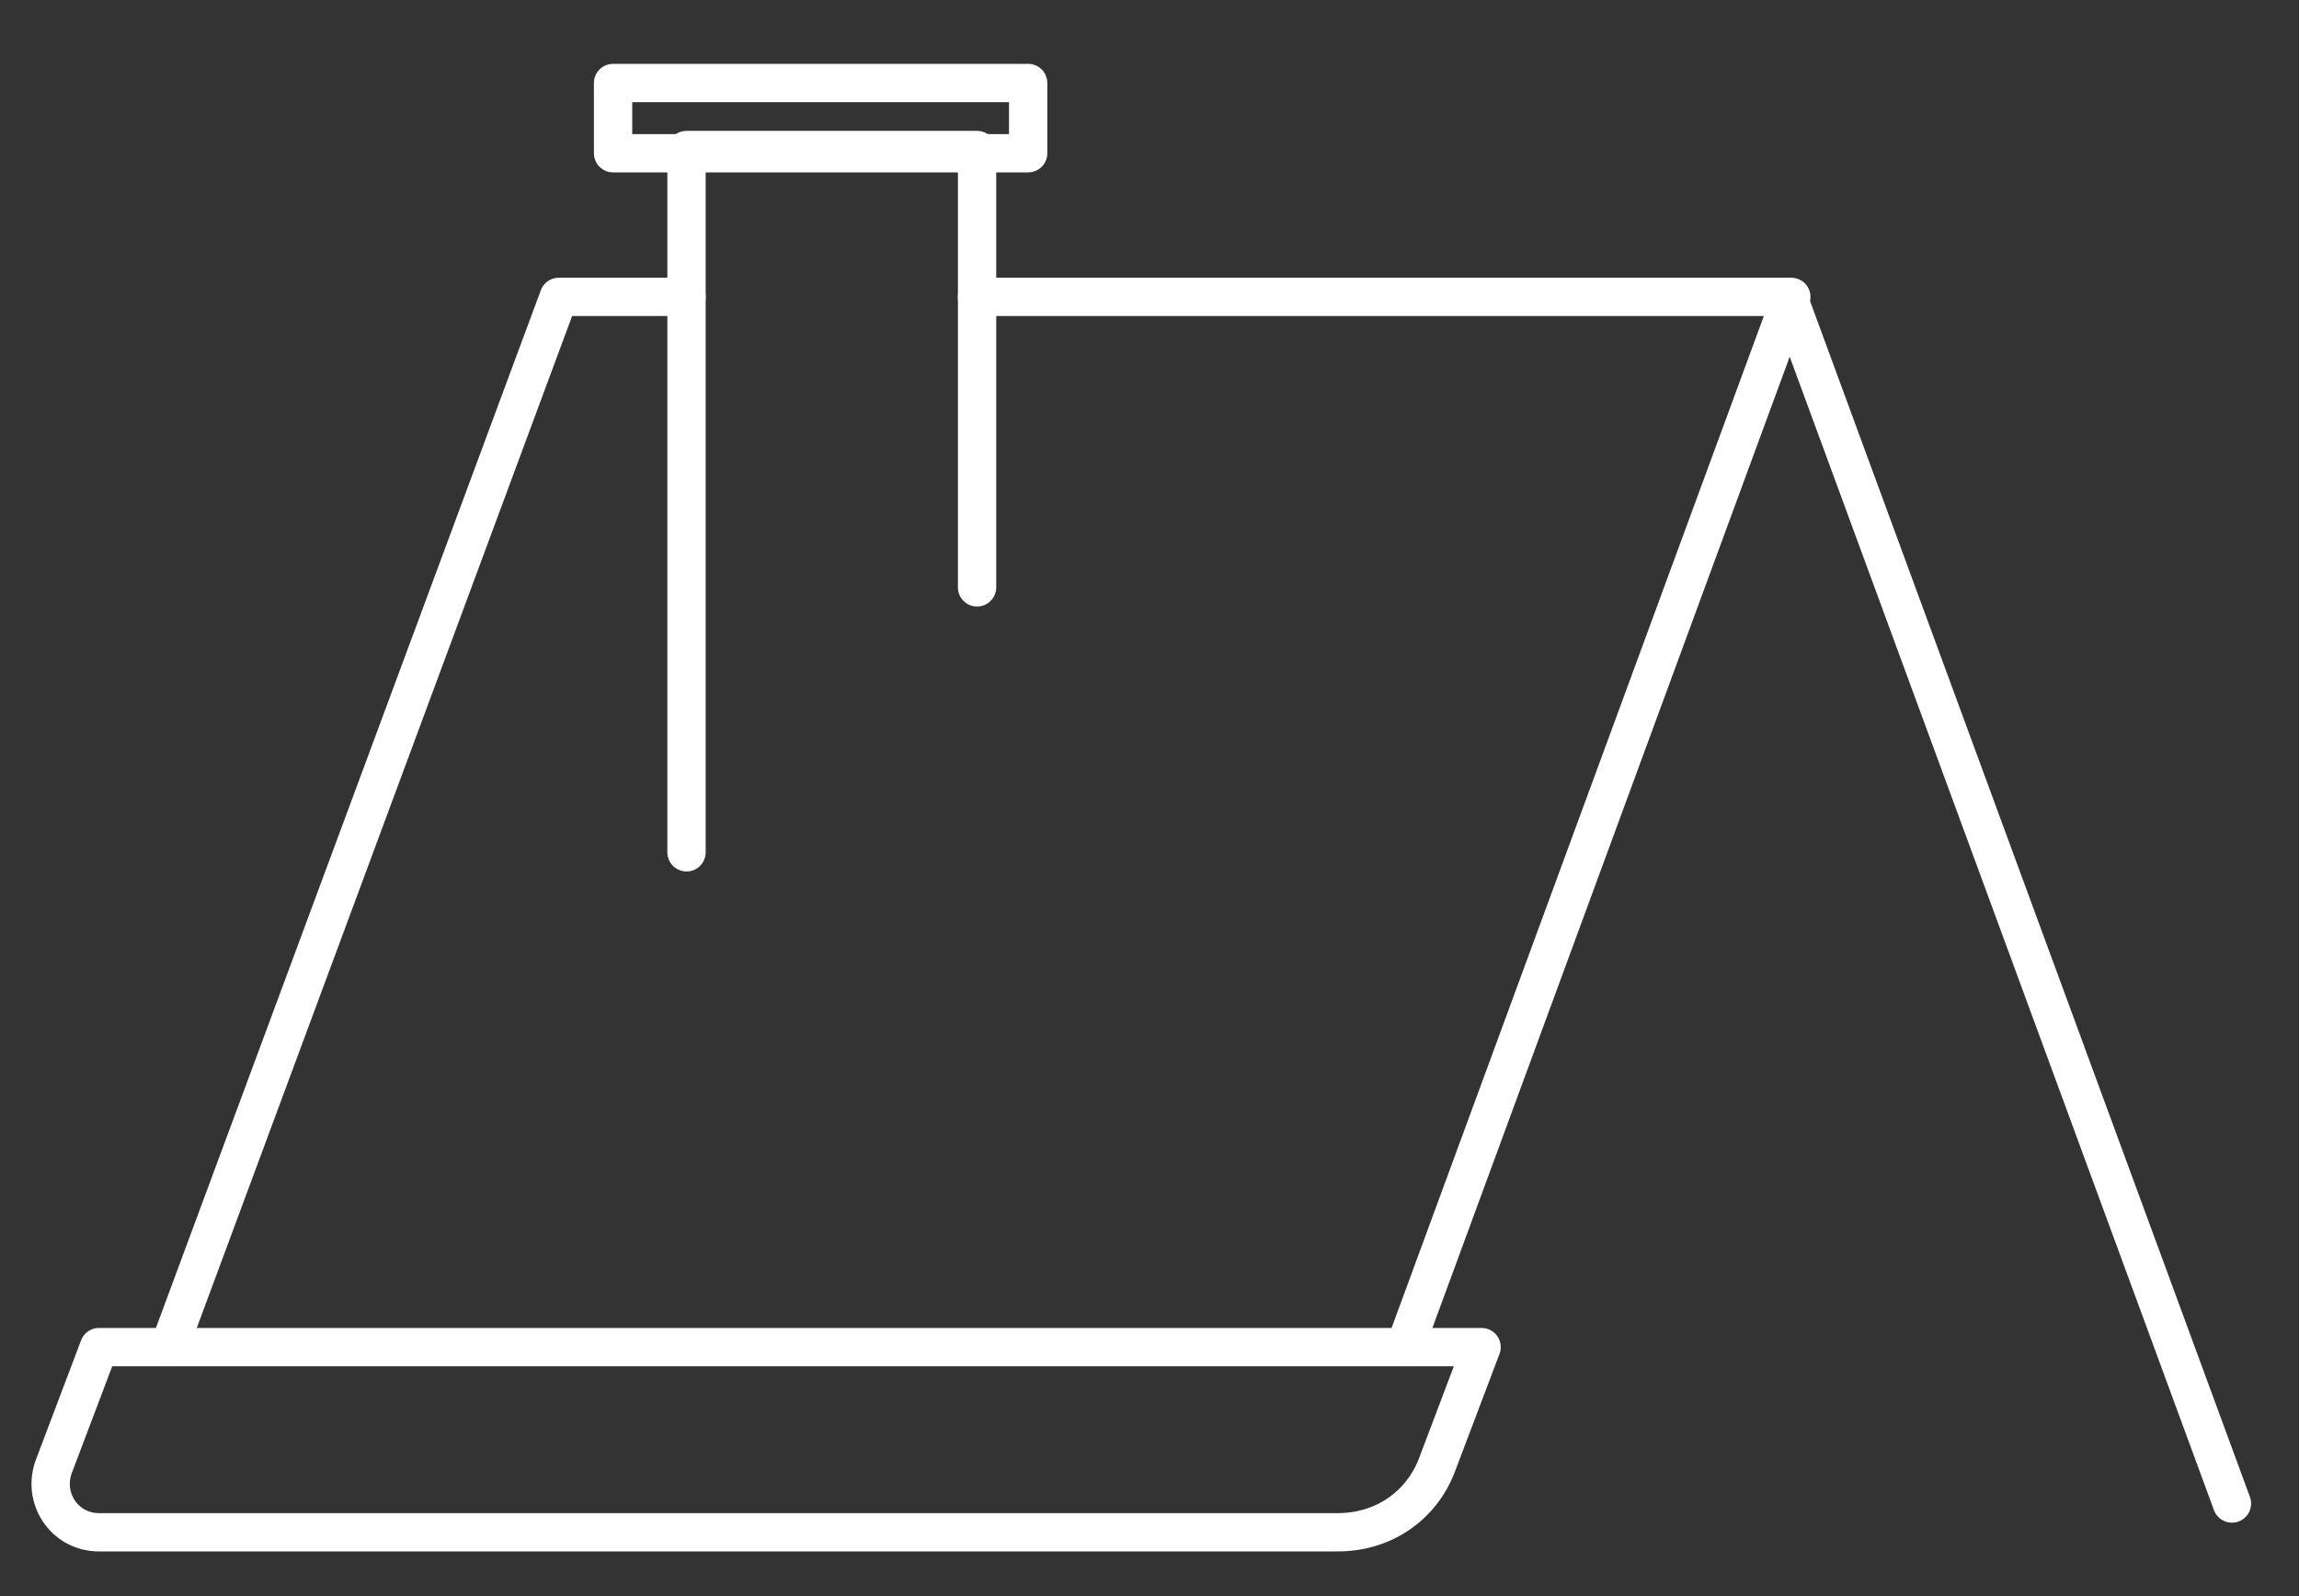 <?xml version="1.0" encoding="UTF-8"?>
<svg id="Livello_1" xmlns="http://www.w3.org/2000/svg" version="1.1" viewBox="0 0 72 50">
  <rect x="0" y="0" width="72" height="50" fill="#333333" stroke="none"/>
  <!-- Generator: Adobe Illustrator 29.3.1, SVG Export Plug-In . SVG Version: 2.1.0 Build 151)  -->
  <defs>
    <style>
      .st0 {
        fill: none;
        stroke: #fff;
        stroke-linecap: round;
        stroke-linejoin: round;
        stroke-width: 1.2px;
      }
    </style>
  </defs>
  <path class="st0" d="M69.9,47.1l-13.9-37.8M5.3,42.2L17.5,9.3h4M30.6,9.3h25.5l-12.1,32.9"/>
  <path class="st0" d="M41.8,48H3.1c-1.1,0-1.8-1.1-1.4-2.1l1.4-3.7h43.3l-1.4,3.7c-.5,1.3-1.7,2.1-3.1,2.1"/>
  <path class="st0" d="M21.5,26.7V4.7h9.1v13.7"/>
  <path class="st0" d="M32.2,2.6h-13v2.2h13v-2.2Z"/>
</svg>